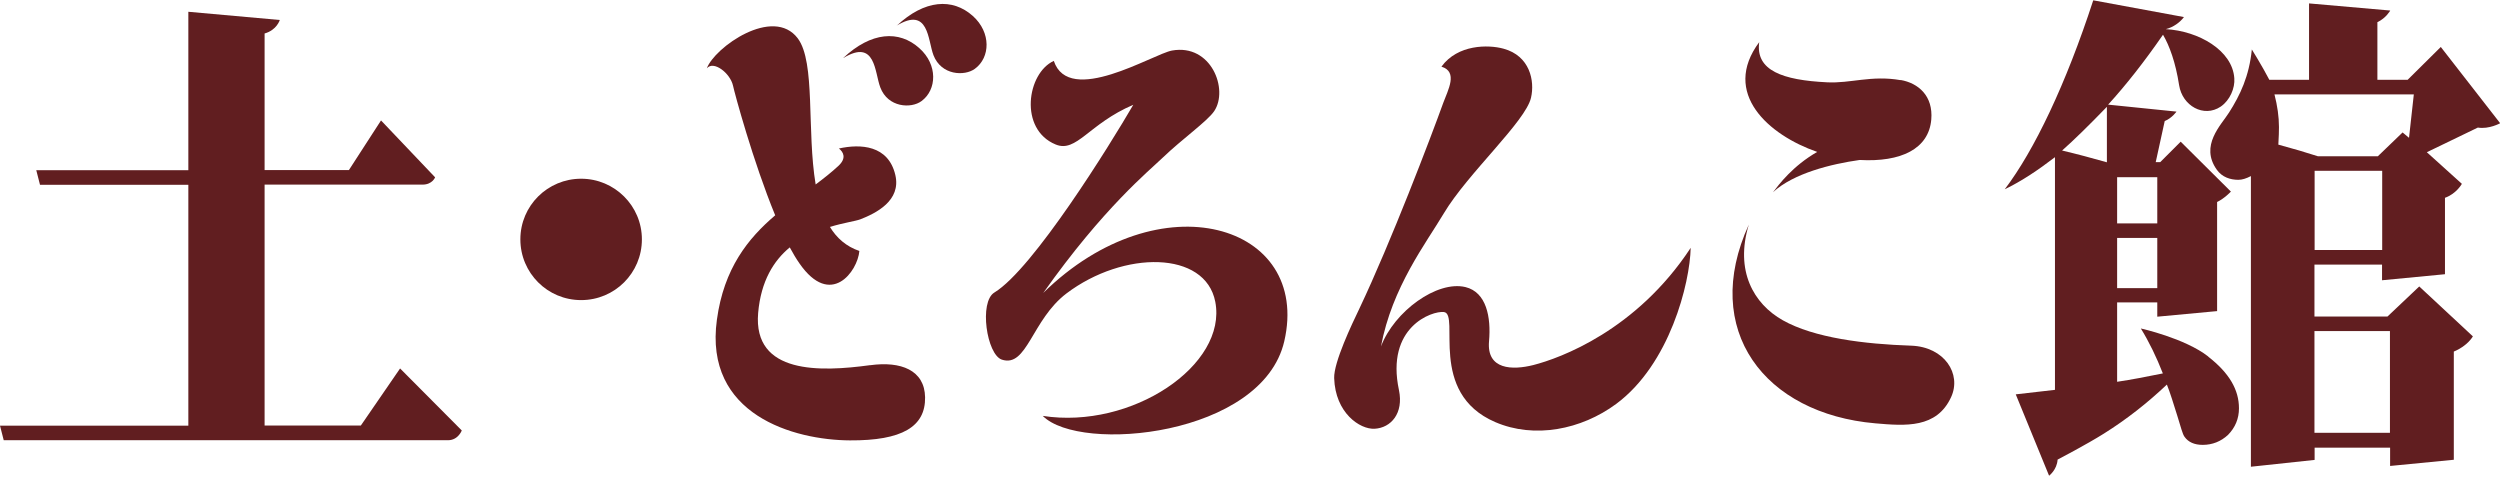 <svg width="280" height="54" viewBox="0 0 280 54" fill="none" xmlns="http://www.w3.org/2000/svg">
<g clip-path="url(#clip0_2420_20301)">
<path d="M97.412 40.903C91.944 41.649 84.322 41.962 84.912 35.052C85.225 31.458 86.666 29.184 88.454 27.708C88.819 28.385 89.183 28.993 89.548 29.514C93.037 34.531 96.058 30.399 96.249 28.108C94.774 27.604 93.715 26.667 92.951 25.417C94.478 24.948 95.798 24.774 96.353 24.566C98.09 23.889 100.954 22.483 100.277 19.601C99.496 16.25 96.371 16.094 93.958 16.632C94.444 17.014 94.843 17.691 93.923 18.559C93.142 19.288 92.256 19.983 91.353 20.66C90.347 14.653 91.353 6.979 89.357 4.306C86.597 0.625 79.999 5.33 79.166 7.656C79.912 6.736 81.787 8.194 82.1 9.601C82.256 10.365 84.34 18.09 86.822 24.115C83.784 26.701 81.076 30.052 80.294 35.799C78.819 46.476 88.94 49.288 95.19 49.323C101.024 49.358 103.663 47.795 103.61 44.496C103.558 41.441 100.885 40.434 97.465 40.903" fill="#611E20"/>
<path d="M118.021 6.823C115.018 8.195 114.098 14.479 118.23 16.181C120.573 17.153 121.928 13.872 126.928 11.736C124.358 16.163 115.712 30.122 111.372 32.761C109.636 33.802 110.504 39.705 112.205 40.278C115.035 41.215 115.556 35.816 119.445 32.865C125.851 28.021 135.001 28.056 136.112 33.802C137.483 40.903 126.737 48.125 116.789 46.58C120.955 50.799 141.372 48.854 143.837 38.229C146.876 25.104 129.914 19.965 116.841 32.813C123.594 23.264 128.698 19.132 130.226 17.656C132.414 15.556 135.226 13.576 135.99 12.448C137.622 10.018 135.66 4.879 131.268 5.66C129.15 6.042 119.723 11.962 118.021 6.806" fill="#611E20"/>
<path d="M100.433 2.882C103.558 -0.052 106.683 -0.243 108.958 1.788C111.024 3.646 110.919 6.441 109.183 7.708C108.02 8.559 105.416 8.438 104.548 6.181C103.906 4.514 104.044 0.66 100.416 2.882" fill="#611E20"/>
<path d="M94.445 6.493C97.57 3.559 100.695 3.351 102.97 5.399C105.053 7.257 104.931 10.052 103.213 11.319C102.049 12.188 99.445 12.049 98.595 9.792C97.952 8.125 98.091 4.288 94.463 6.493" fill="#611E20"/>
<path d="M161.441 7.465C163.264 4.965 166.684 4.983 168.385 5.451C171.354 6.25 171.909 9.062 171.475 10.938C170.885 13.594 164.357 19.444 161.701 23.906C159.739 27.205 155.902 32.17 154.67 38.802C156.163 34.861 160.955 31.389 164.132 32.153C166.475 32.726 167.014 35.503 166.771 38.229C166.493 41.424 169.392 41.476 171.736 40.885C174.722 40.121 183.281 37.014 189.357 27.76C189.271 31.719 187.014 40.799 181.007 45.243C177.1 48.125 171.857 49.167 167.465 47.274C159.843 43.993 163.576 35.174 161.718 34.948C160.399 34.792 155.173 36.614 156.684 43.698C157.222 46.285 155.798 47.917 153.958 48.021C152.309 48.108 149.548 46.25 149.427 42.344C149.375 40.573 151.406 36.319 152.257 34.549C155.798 27.083 160.26 15.364 161.649 11.51C162.17 10.087 163.333 8.038 161.441 7.465Z" fill="#611E20"/>
<path d="M212.865 8.976C209.584 8.403 207.257 9.358 204.636 9.219C199.653 8.976 196.598 7.899 197.032 4.722C192.761 10.451 198.108 15.139 203.525 17.014C200.764 18.611 199.254 20.642 198.577 21.528C200.869 19.41 205.087 18.368 208.282 17.917C212.9 18.177 216.025 16.684 216.303 13.385C216.528 10.746 214.862 9.306 212.865 8.958" fill="#611E20"/>
<path d="M195.868 25.156C190.452 36.979 197.639 46.337 210.035 47.413C213.42 47.708 216.91 47.986 218.524 44.479C219.722 41.875 217.778 38.854 214.063 38.715C208.82 38.542 203.177 37.847 199.67 35.868C196.406 34.028 194.288 30.33 195.868 25.156Z" fill="#611E20"/>
<path d="M71.892 26.805C71.892 30.573 68.854 33.611 65.087 33.611C61.319 33.611 58.281 30.573 58.281 26.805C58.281 23.038 61.337 20.017 65.087 20.017C68.837 20.017 71.892 23.055 71.892 26.805Z" fill="#611E20"/>
<path d="M247.326 39.931C244.705 37.882 239.774 36.788 239.774 36.788C240.712 38.316 241.528 40 242.24 41.823C240.451 42.187 238.75 42.517 237.118 42.76V33.871H241.615V35.469L248.316 34.844V22.622C249.132 22.239 249.861 21.458 249.861 21.458L244.236 15.868L241.944 18.16H241.441L242.448 13.559C243.264 13.229 243.767 12.5 243.767 12.5L236.111 11.719C238.108 9.531 240.156 6.927 242.257 3.889C242.969 5.104 243.663 6.962 244.062 9.549C244.427 11.858 246.823 13.212 248.715 11.944C249.757 11.233 250.33 9.861 250.243 8.767C250.035 5.642 246.25 3.472 242.569 3.264C243.42 3.055 244.184 2.483 244.601 1.91L234.444 0.035C231.389 9.41 227.847 16.84 224.531 21.198C226.476 20.26 228.247 19.062 230.156 17.604V43.663L225.764 44.167L229.497 53.281C229.497 53.281 230.382 52.621 230.451 51.476C230.451 51.476 233.715 49.774 235.642 48.559C238.212 46.944 240.503 45.139 242.691 43.073C243.038 43.924 243.455 45.278 243.872 46.614C244.253 47.83 244.444 48.628 244.67 48.924C245.087 49.514 245.764 49.826 246.701 49.826C247.795 49.826 248.733 49.444 249.531 48.715C250.347 47.882 250.764 46.892 250.764 45.729C250.764 43.663 249.688 41.788 247.326 39.948V39.931ZM237.118 19.844H241.615V25.017H237.118V19.844ZM237.118 26.649H241.615V32.274H237.118V26.649ZM235.972 11.962V18.177C234.323 17.708 232.639 17.257 230.955 16.858C232.274 15.694 233.941 14.062 235.972 11.962Z" fill="#611E20"/>
<path d="M273.369 5.26L269.653 8.941H266.268V2.483C267.24 2.031 267.709 1.18 267.709 1.18L258.612 0.382V8.941H254.167C253.334 7.344 252.206 5.538 252.206 5.538C251.91 8.524 250.903 10.642 249.653 12.604C248.768 14.01 246.355 16.302 248.282 19.01C248.872 19.844 249.792 20.139 250.695 20.139C251.112 20.139 251.563 20 252.101 19.722V52.274L259.237 51.51V50.139H267.692V52.187L274.827 51.493V39.375C276.39 38.733 276.963 37.673 276.963 37.673L270.956 32.083L267.397 35.451H259.219V29.635H266.789V31.389L273.837 30.712V22.153C275.122 21.701 275.73 20.59 275.73 20.59L271.806 17.049L277.518 14.288C278.768 14.496 280.018 13.802 280.018 13.802L273.369 5.26ZM259.237 19.132H266.806V28.003H259.237V19.132ZM269.098 14.826L266.32 17.5H259.601C258.317 17.083 256.841 16.649 255.174 16.198C255.226 15.347 255.244 14.67 255.244 14.236C255.244 13.073 255.07 11.857 254.74 10.573H270.348L269.81 15.434L269.081 14.826H269.098ZM267.674 48.472H259.219V37.083H267.674V48.472Z" fill="#611E20"/>
<path d="M44.809 41.267L40.417 47.656H29.635V20.677H47.326C48.42 20.677 48.733 19.861 48.733 19.861L42.674 13.489L39.08 19.045H29.635V3.75C31.007 3.368 31.337 2.239 31.337 2.239L21.094 1.319V19.062H4.062L4.479 20.694H21.094V47.673H0L0.417 49.305H50.174C51.319 49.305 51.719 48.212 51.719 48.212" fill="#611E20"/>
</g>
<defs>
<clipPath id="clip0_2420_20301">
<rect width="280" height="53.229" fill="white"/>
</clipPath>
</defs>
</svg>
